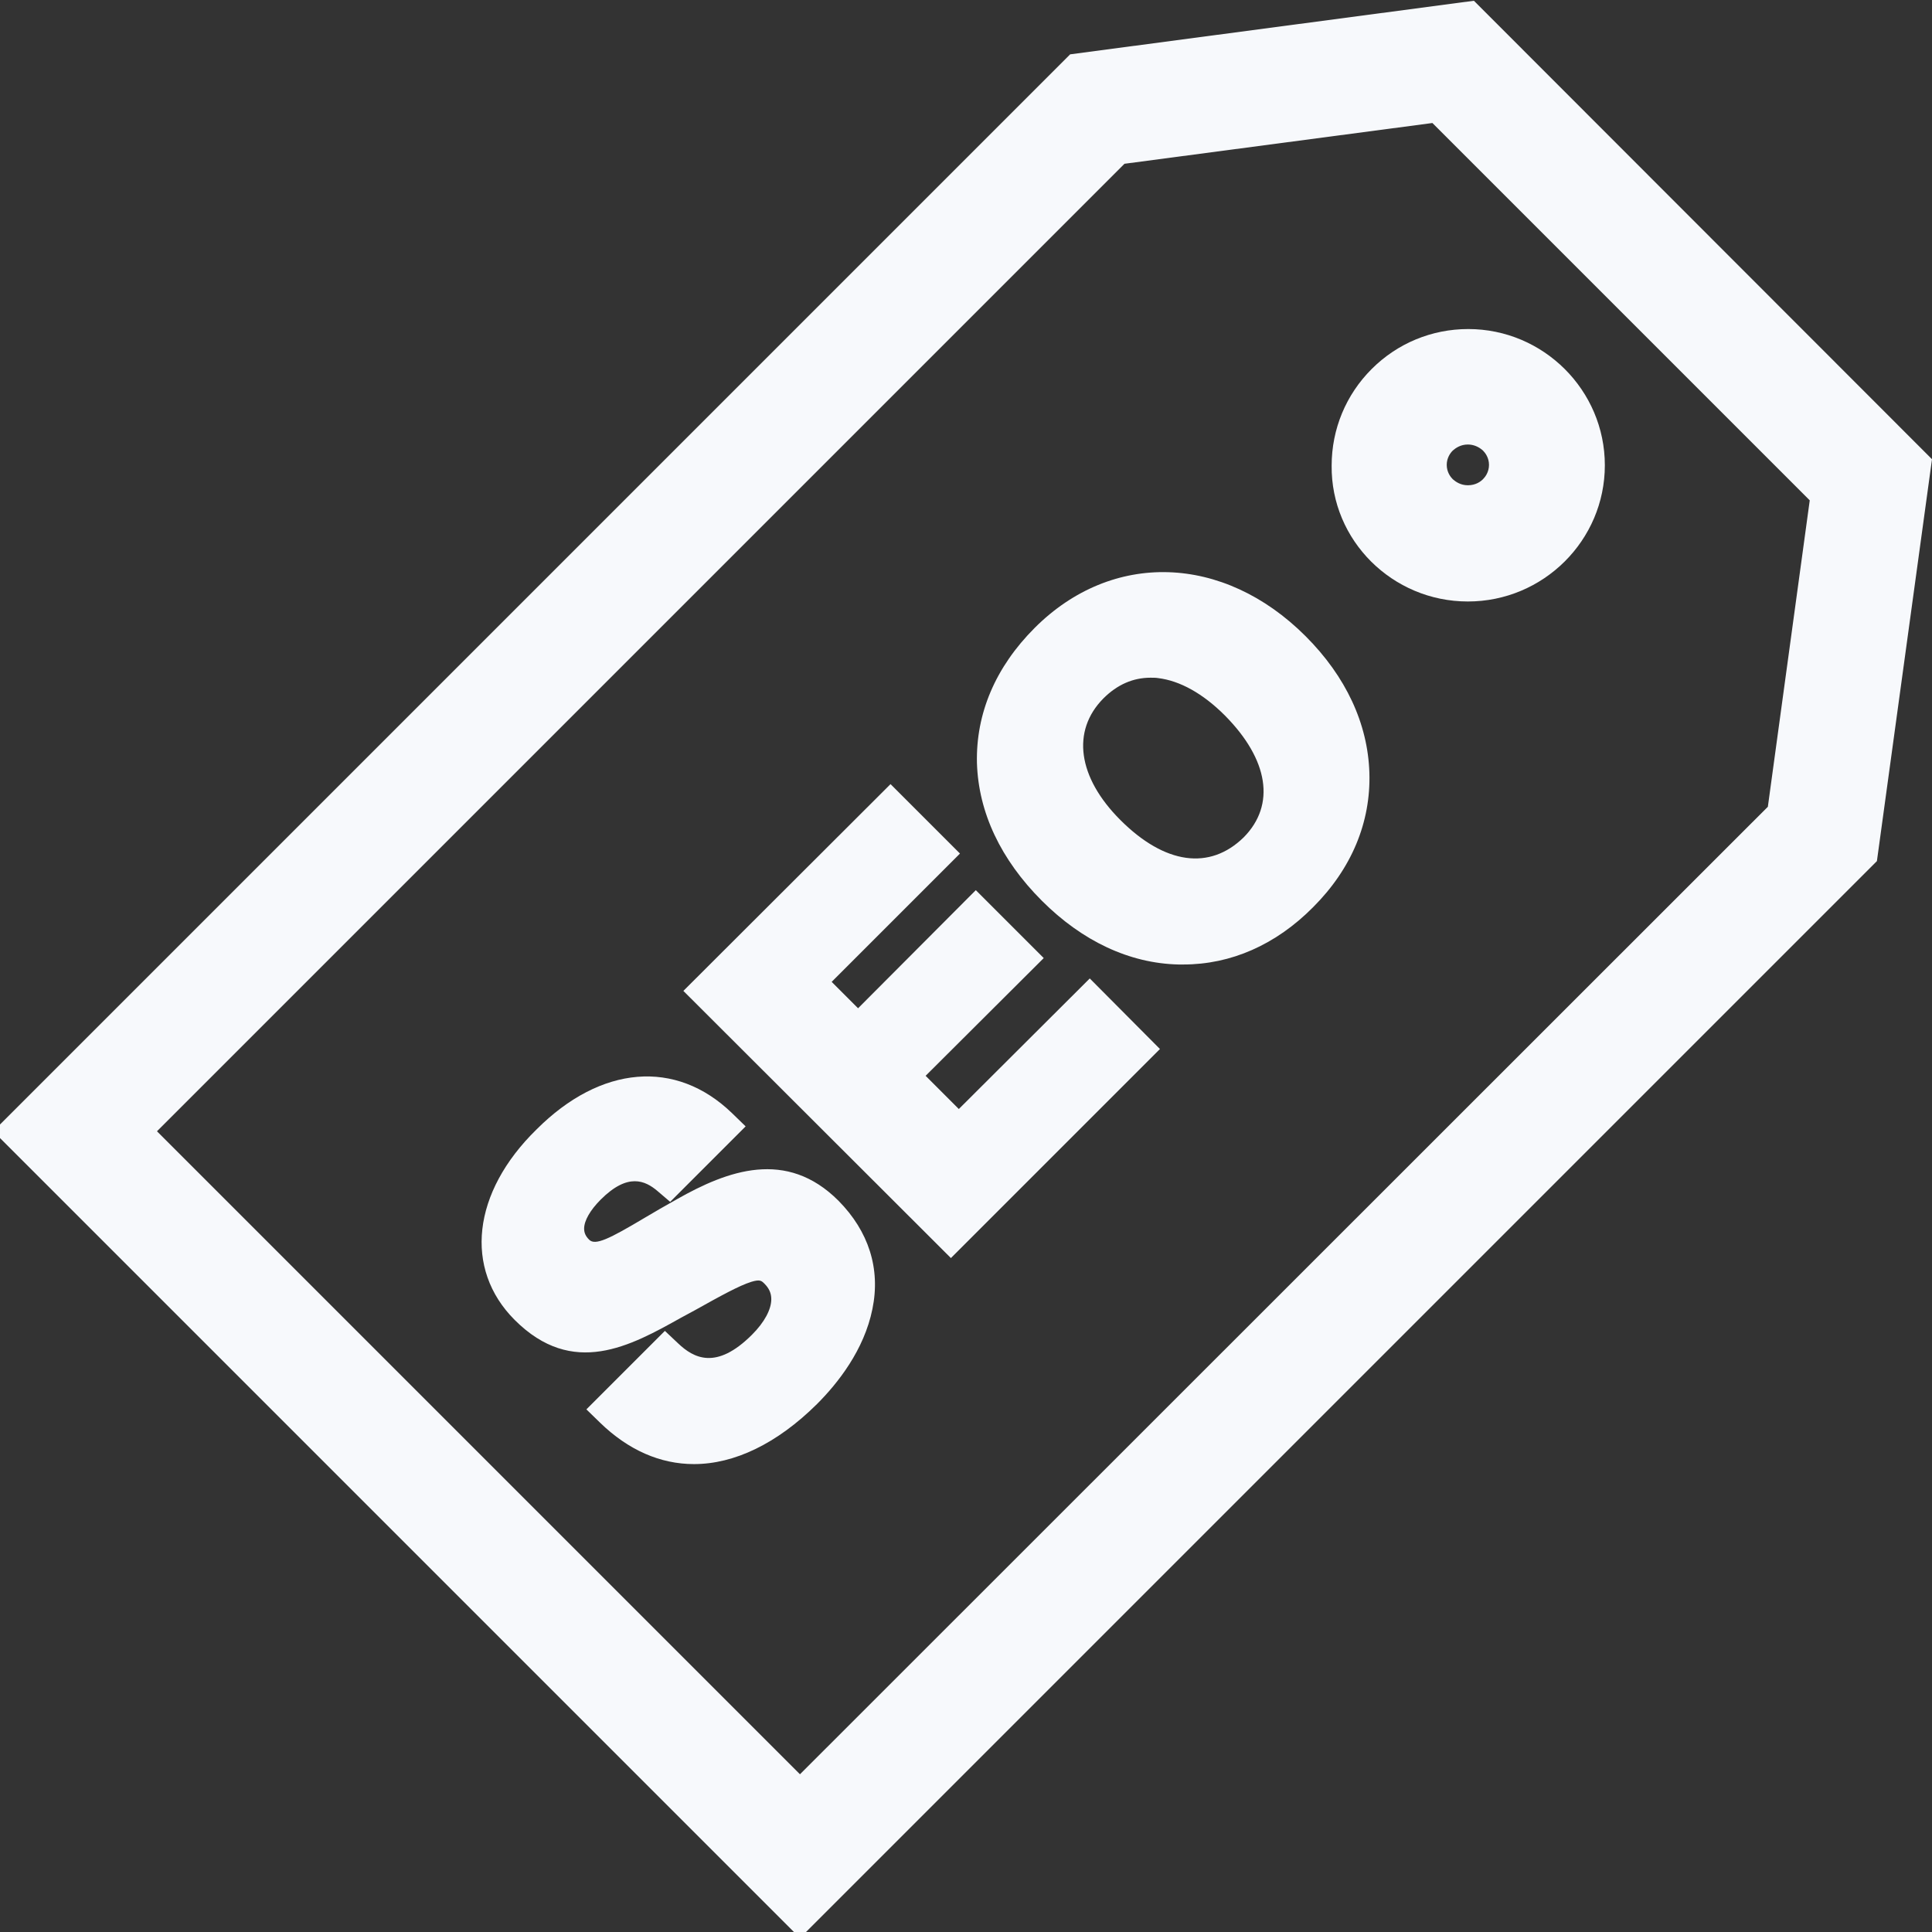 <?xml version="1.0" encoding="UTF-8"?> <!-- Generator: Adobe Illustrator 23.0.2, SVG Export Plug-In . SVG Version: 6.00 Build 0) --> <svg xmlns:svgjs="http://svgjs.com/svgjs" xmlns="http://www.w3.org/2000/svg" xmlns:xlink="http://www.w3.org/1999/xlink" id="Слой_1" x="0px" y="0px" viewBox="0 0 512 512" style="enable-background:new 0 0 512 512;" xml:space="preserve"><rect x="0" y="0" width="512" height="512" fill="#333333" stroke="none"/> <style type="text/css"> .st0{fill:#F7F9FC;} </style> <g> <path class="st0" d="M390.6,0.2L283.6,14.4L-1.8,299.8L212,513.6l285.4-285.4L512,121.7L390.6,0.2z M379.6,32.6l100,100l-11.1,81.2 L212,470.2L41.6,299.8L298,43.4L379.6,32.6z"></path> <path class="st0" d="M389,159.4c20,0,36.3-16.2,36.3-36.1c0-19.9-16.3-36.1-36.2-36.1c0,0,0,0,0,0c-9.7,0-18.8,3.8-25.6,10.6 c-6.8,6.8-10.6,15.9-10.6,25.6C352.7,143.2,369,159.4,389,159.4z M385,119.4c0.8-0.7,2.1-1.6,4-1.6c1.5,0,2.9,0.6,4,1.6 c0.6,0.6,1.6,1.9,1.6,3.8c0,1.9-1,3.2-1.6,3.8c-0.6,0.6-1.9,1.6-4,1.6c-1.9,0-3.2-0.9-4-1.6c-0.6-0.6-1.6-1.9-1.6-3.8 C383.4,121.4,384.3,120.1,385,119.4z"></path> <path class="st0" d="M136.4,349.8c15.4,15.4,30.7,6.9,44.1-0.6l3.7-2c6.8-3.8,11.7-6.5,14.9-7.5c2.3-0.7,2.7-0.3,3.5,0.5 c1.2,1.2,1.8,2.5,1.8,4.1c0,2.7-1.8,6.1-5.1,9.4c-9.5,9.5-15.5,6.2-19.6,2.3l-3.5-3.3l-20.8,20.8l3.6,3.5c7.5,7.3,16,11,24.9,11 c10.7,0,22-5.4,32.6-15.9c5.5-5.5,12.5-14.3,14.7-25.2c2.2-10.7-1-20.6-9-28.7l0,0c-13.8-13.8-29.4-8-42.8-0.4 c-3.2,1.8-6,3.4-8.5,4.9c-9.4,5.6-13.2,7.5-14.8,5.8c-0.9-0.9-1.3-1.8-1.3-2.9c0-2.1,1.6-4.9,4.4-7.7c7.2-7.2,11.8-5,15-2.3 l3.4,2.9l20-20l-3.6-3.5c-14.9-14.4-34.8-12.7-51.8,4.3C125.1,316,122.9,336.3,136.4,349.8z"></path> <polygon class="st0" points="307.4,278 288.8,259.3 254.1,293.9 245.3,285.1 276.6,253.9 258.6,235.9 227.4,267.2 220.4,260.2 254.4,226.2 236,207.8 181.1,262.6 252,333.4 "></polygon> <path class="st0" d="M276.1,238.7c10.7,10.7,23.2,16.6,36.2,16.9c0.4,0,0.8,0,1.3,0c12.6,0,24.5-5.2,34.4-15.2 c10.2-10.2,15.3-22.5,14.9-35.6c-0.4-13-6.2-25.5-16.9-36.2v0c-21.8-21.8-51.3-22.7-71.8-2.2c-10.4,10.4-15.6,22.7-15.3,35.8 C259.3,215.3,265.2,227.8,276.1,238.7z M292.4,185.1c3.7-3.7,7.9-5.5,12.5-5.5c0.7,0,1.4,0,2,0.1c5.8,0.7,11.9,4.1,17.7,9.9 c11.6,11.7,13.5,23.7,5,32.3c-9,8.8-20.9,7.2-32.7-4.6C285.6,206,283.9,193.7,292.4,185.1z"></path> </g> </svg> 